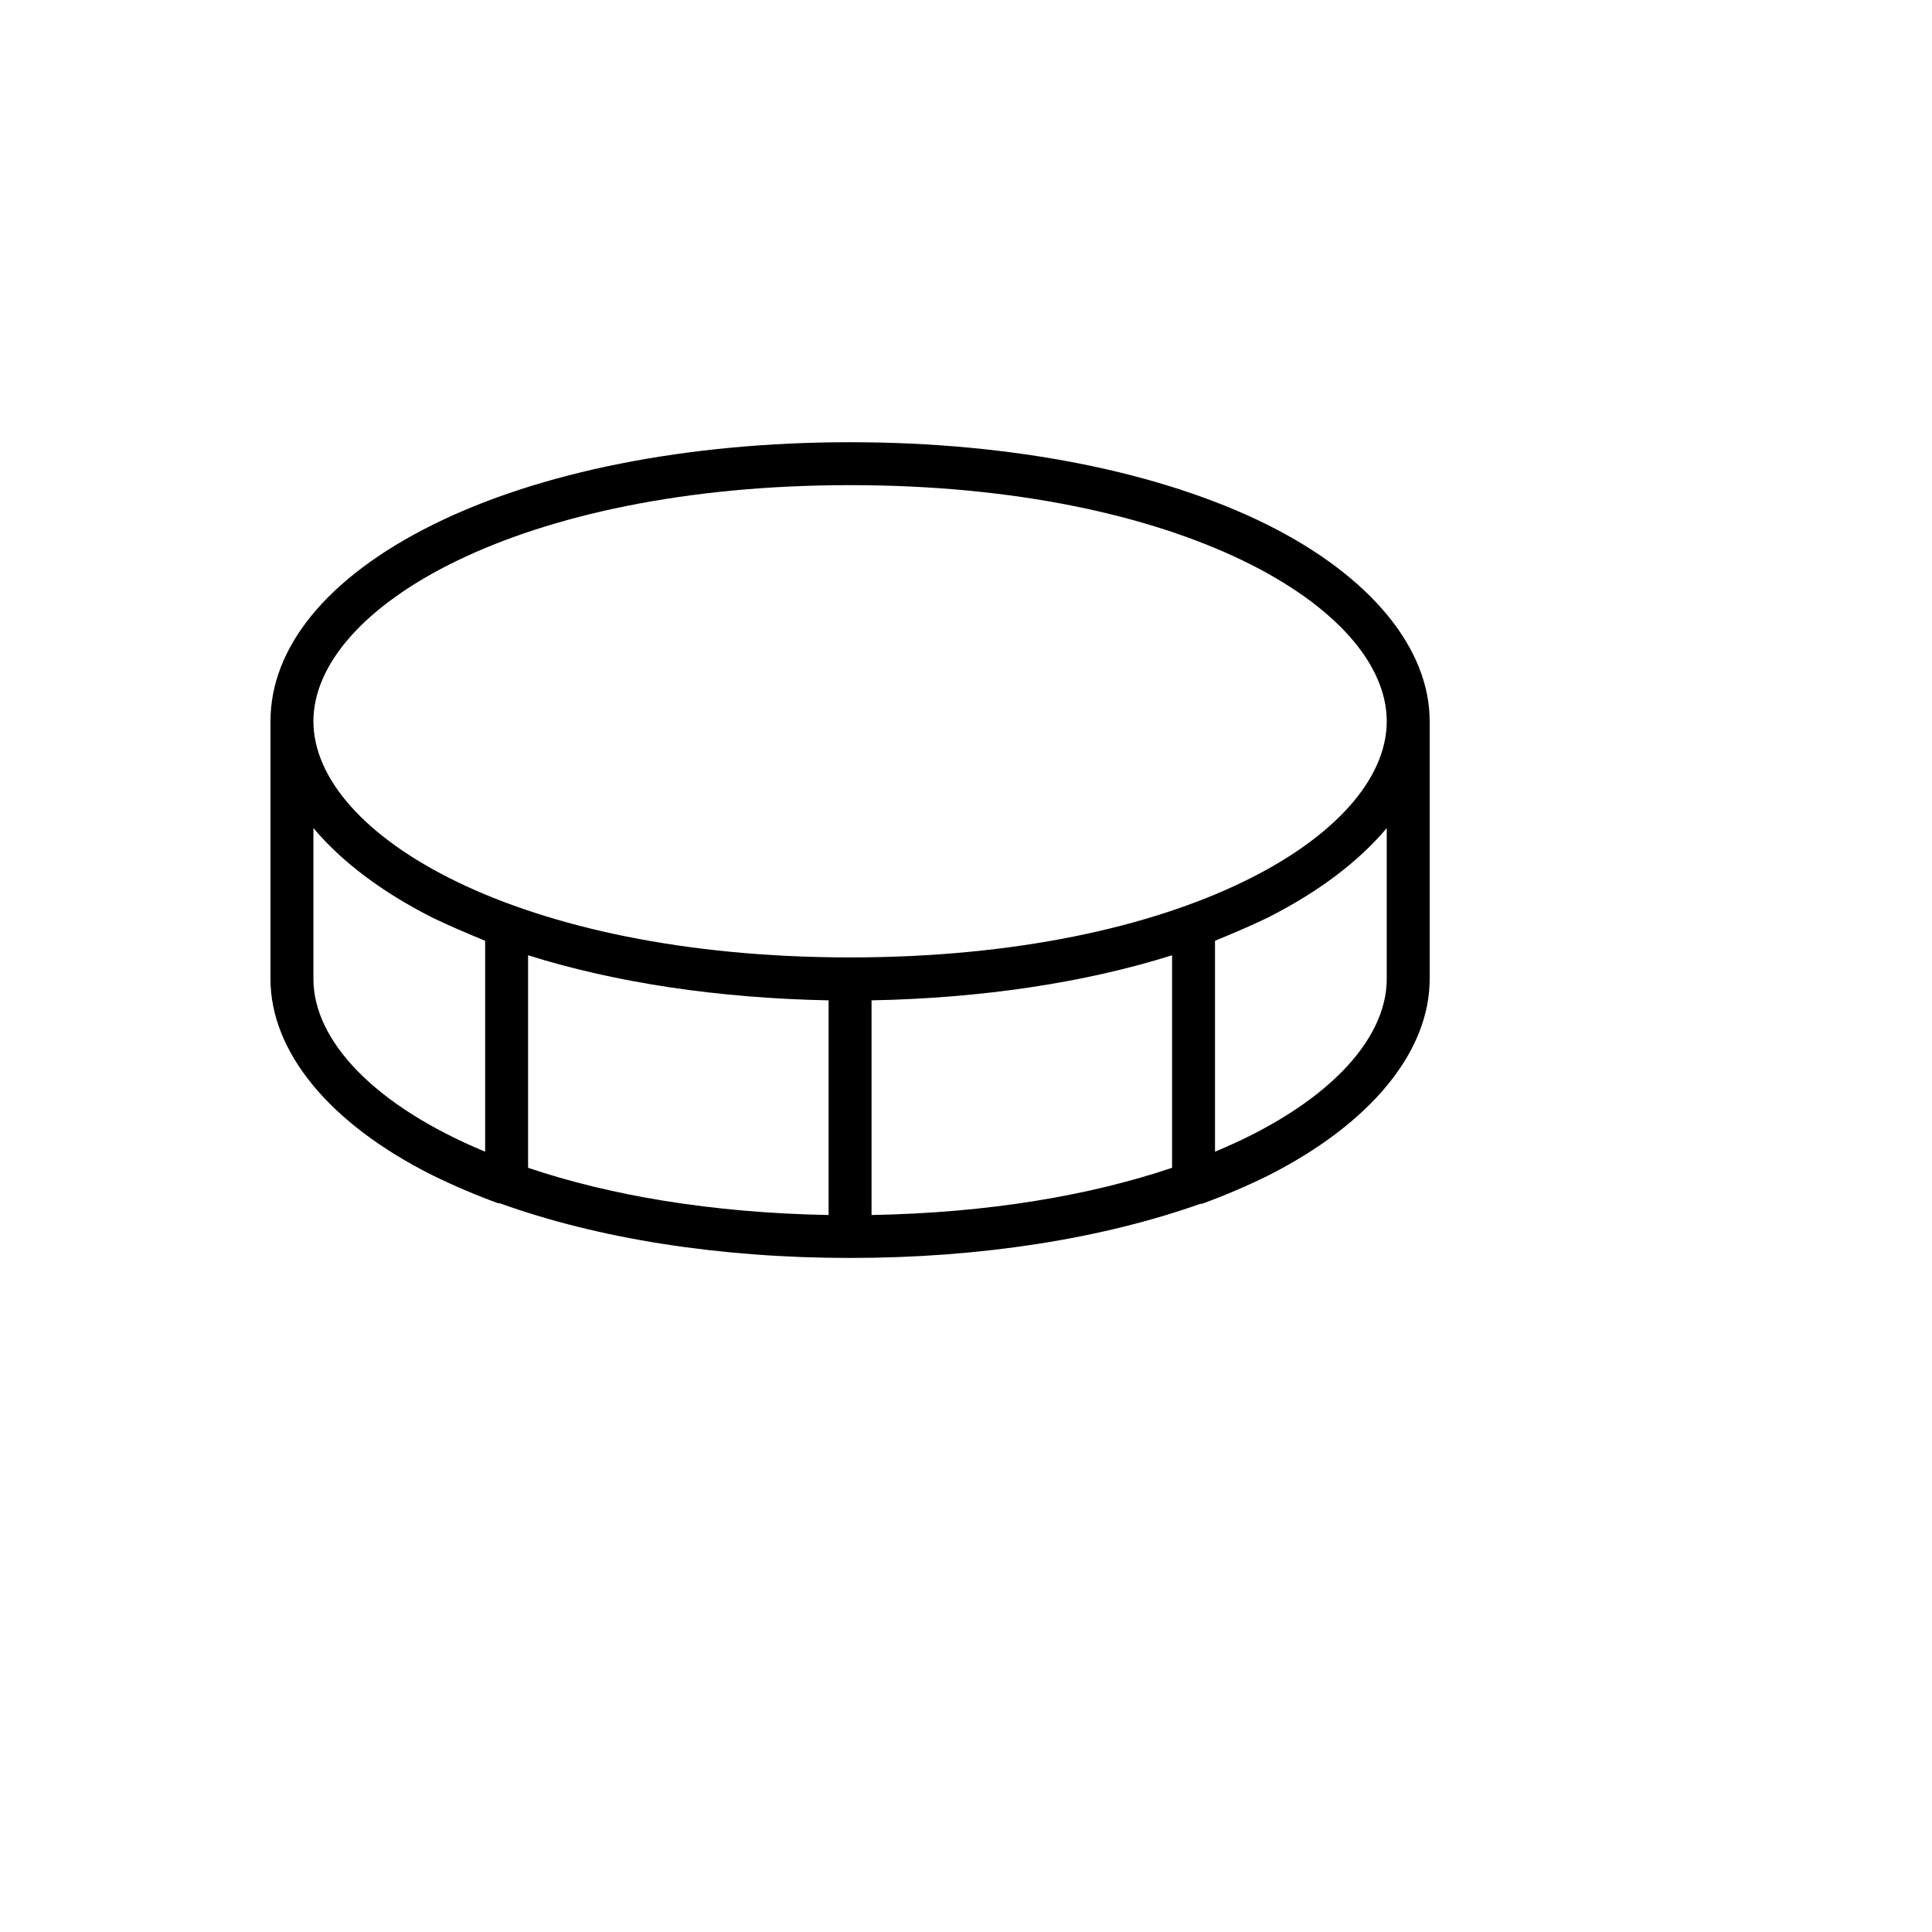 <svg xmlns="http://www.w3.org/2000/svg" version="1.1" xmlns:xlink="http://www.w3.org/1999/xlink" width="100%" height="100%" id="svgWorkerArea" viewBox="-25 -25 625 625" xmlns:idraw="https://idraw.muisca.co" style="background: white;"><defs id="defsdoc"><pattern id="patternBool" x="0" y="0" width="10" height="10" patternUnits="userSpaceOnUse" patternTransform="rotate(35)"><circle cx="5" cy="5" r="4" style="stroke: none;fill: #ff000070;"></circle></pattern></defs><g id="fileImp-515661299" class="cosito"><path id="pathImp-287832170" class="grouped" d="M385.07 144.792C350.521 127.604 302.604 118.056 250 118.056 197.396 118.056 149.479 127.604 114.931 144.792 80.382 161.979 62.5 184.722 62.5 208.333 62.5 208.333 62.5 291.667 62.5 291.667 62.5 315.278 81.597 338.542 114.931 355.208 121.825 358.593 128.895 361.606 136.111 364.236 136.111 364.236 136.632 364.236 136.632 364.236 168.403 375.695 207.639 381.945 250 381.945 292.361 381.945 331.597 375.695 363.368 364.41 363.368 364.41 363.889 364.41 363.889 364.41 371.105 361.78 378.175 358.766 385.07 355.382 418.403 338.542 437.5 315.278 437.5 291.667 437.5 291.667 437.5 208.333 437.5 208.333 437.5 184.722 418.403 161.458 385.07 144.792 385.07 144.792 385.07 144.792 385.07 144.792M250 131.944C357.292 131.945 423.611 171.528 423.611 208.333 423.611 245.139 357.292 284.722 250 284.722 142.708 284.722 76.389 245.139 76.389 208.333 76.389 171.528 142.708 131.945 250 131.944 250 131.945 250 131.945 250 131.944M243.056 298.611C243.056 298.611 243.056 368.056 243.056 368.056 204.861 367.361 172.049 361.632 145.833 352.778 145.833 352.778 145.833 284.028 145.833 284.028 173.958 292.882 207.292 297.917 243.056 298.611 243.056 298.611 243.056 298.611 243.056 298.611M256.945 298.611C292.708 297.917 326.042 292.882 354.167 284.028 354.167 284.028 354.167 352.778 354.167 352.778 327.951 361.632 295.139 367.361 256.945 368.056 256.945 368.056 256.945 298.611 256.945 298.611M76.389 291.667C76.389 291.667 76.389 242.882 76.389 242.882 85.417 253.646 98.438 263.542 114.931 271.875 120.312 274.479 126.042 276.91 131.945 279.34 131.945 279.34 131.945 347.57 131.945 347.569 96.354 332.812 76.389 311.806 76.389 291.667 76.389 291.667 76.389 291.667 76.389 291.667M423.611 291.667C423.611 311.806 403.646 332.812 368.056 347.569 368.056 347.57 368.056 279.34 368.056 279.34 373.958 276.91 379.688 274.479 385.07 271.875 401.562 263.542 414.583 253.646 423.611 242.882 423.611 242.882 423.611 291.667 423.611 291.667"></path></g></svg>
